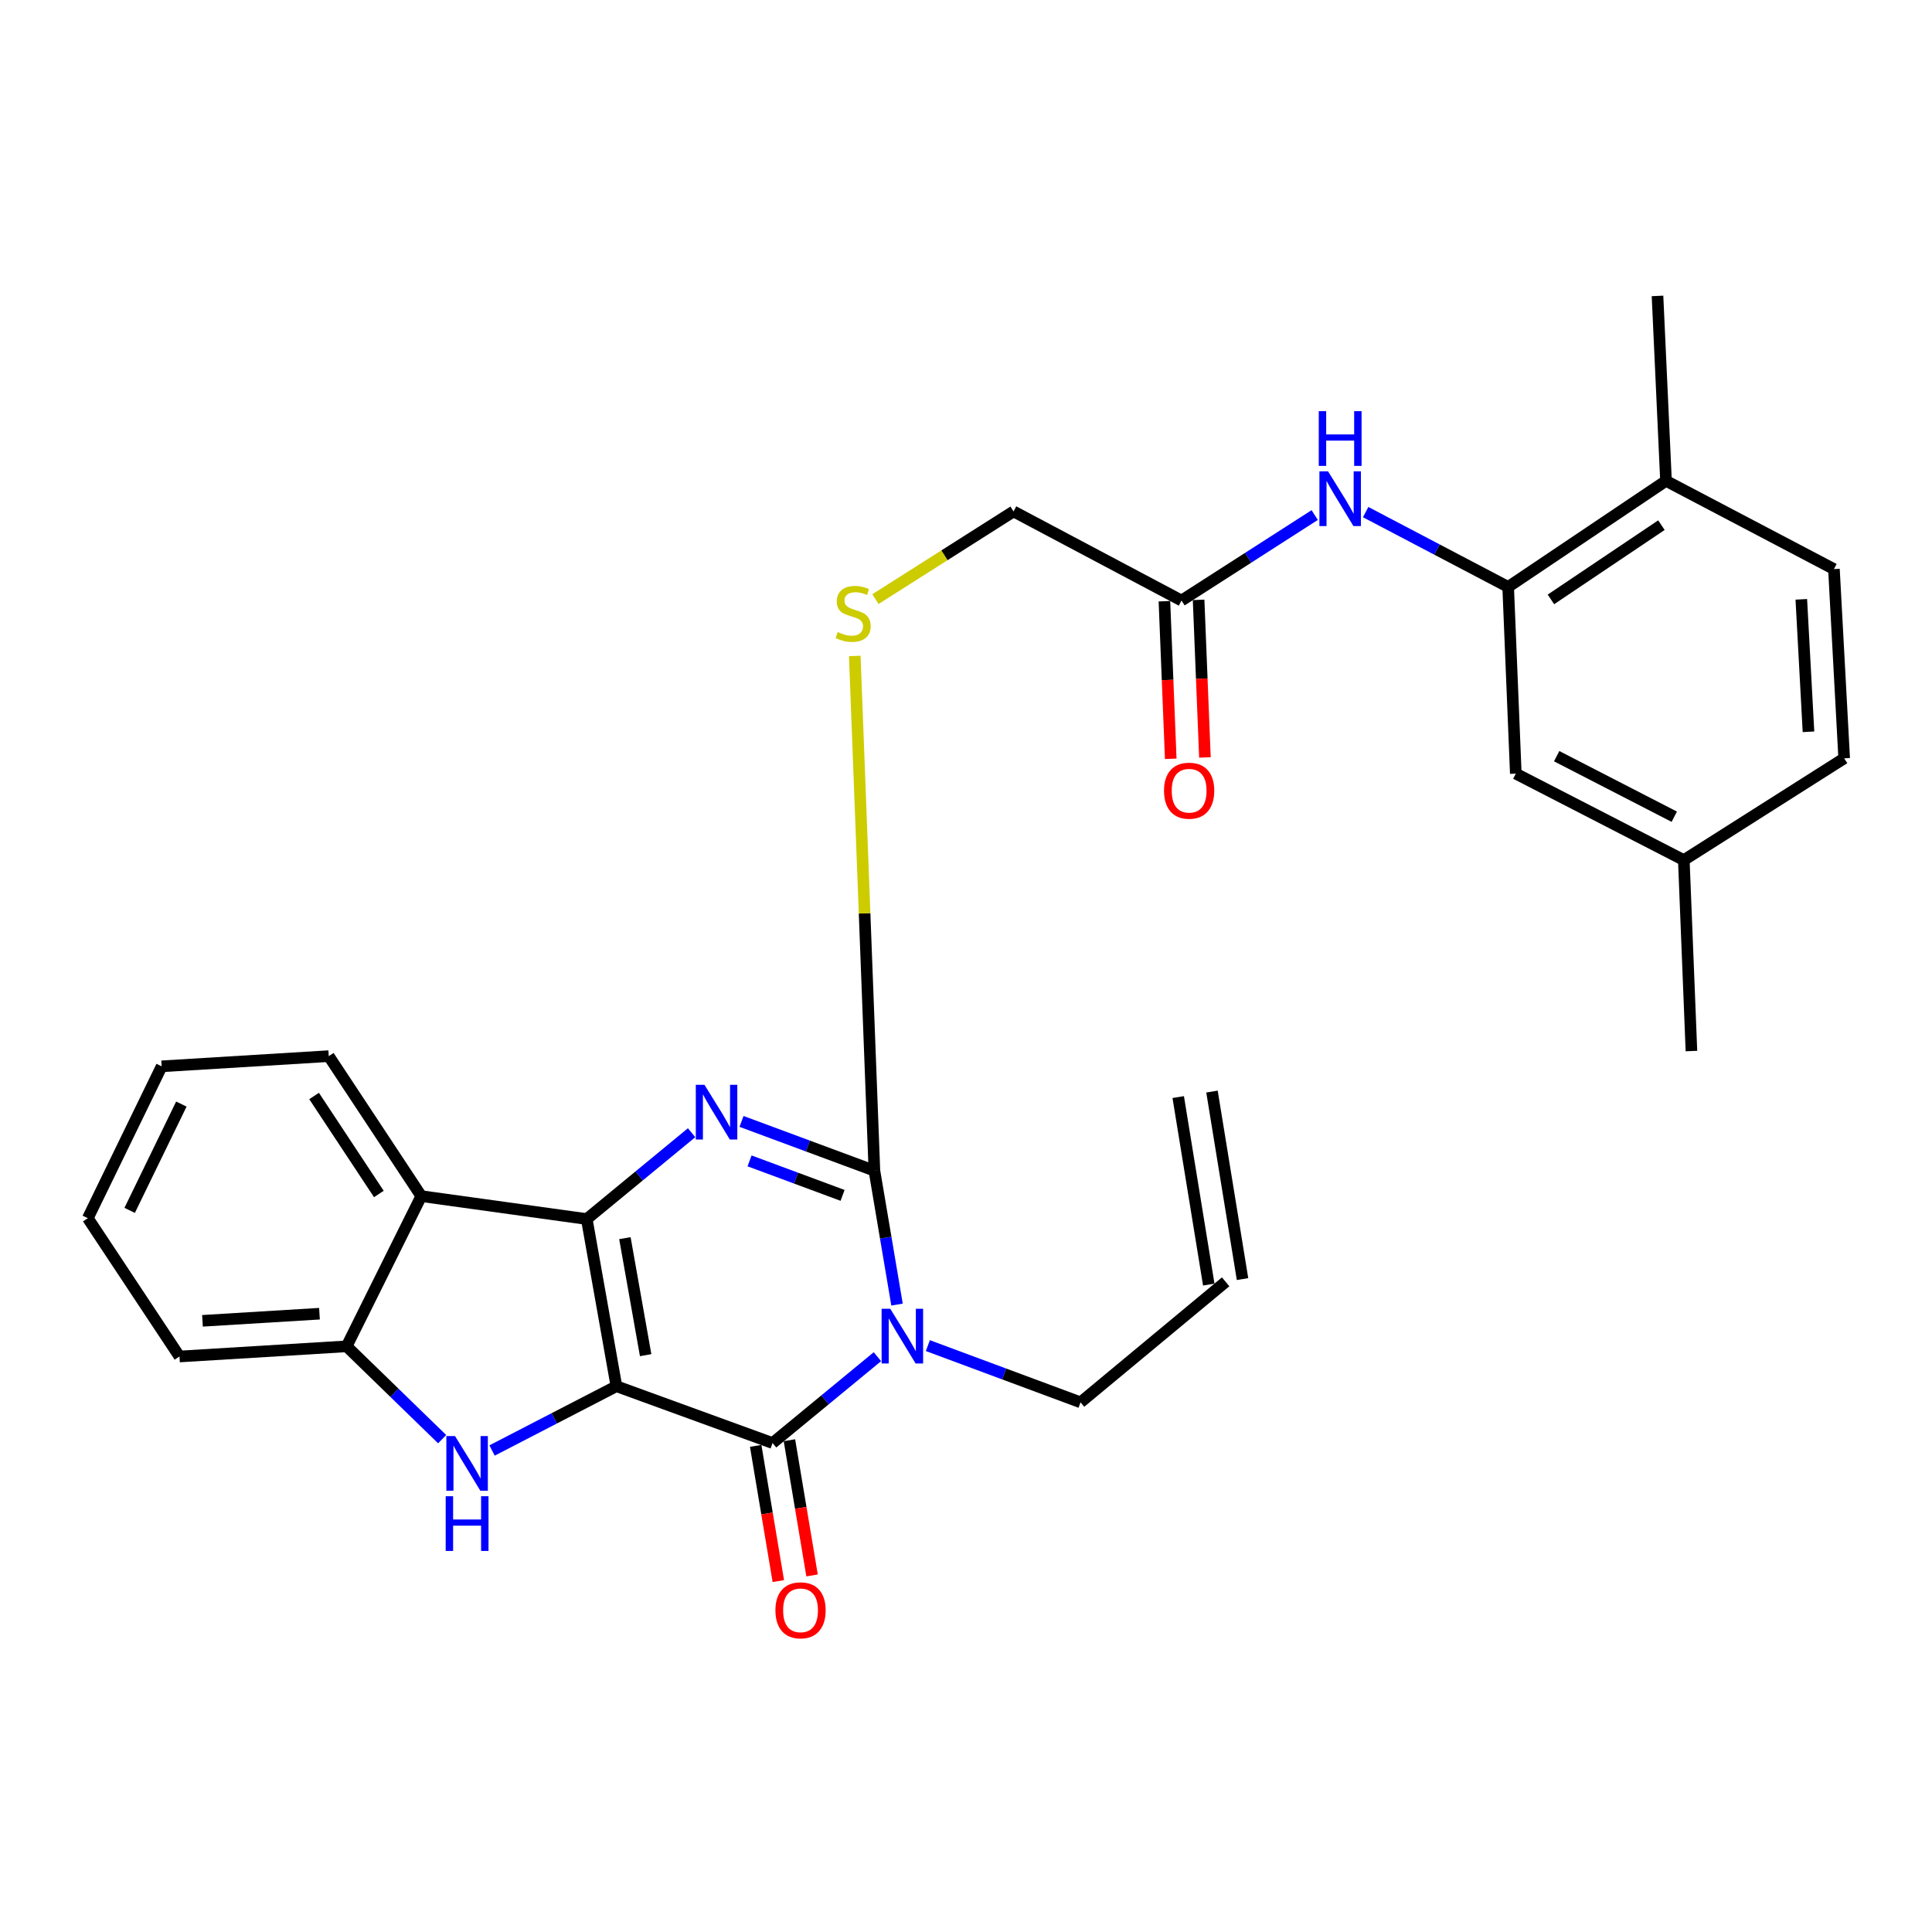 <?xml version='1.0' encoding='iso-8859-1'?>
<svg version='1.1' baseProfile='full'
              xmlns='http://www.w3.org/2000/svg'
                      xmlns:rdkit='http://www.rdkit.org/xml'
                      xmlns:xlink='http://www.w3.org/1999/xlink'
                  xml:space='preserve'
width='1000px' height='1000px' viewBox='0 0 1000 1000'>
<!-- END OF HEADER -->
<rect style='opacity:1.0;fill:#FFFFFF;stroke:none' width='1000' height='1000' x='0' y='0'> </rect>
<path class='bond-0' d='M 319.052,717.499 L 303.704,630.98' style='fill:none;fill-rule:evenodd;stroke:#000000;stroke-width:6px;stroke-linecap:butt;stroke-linejoin:miter;stroke-opacity:1' />
<path class='bond-0' d='M 334.186,701.428 L 323.443,640.864' style='fill:none;fill-rule:evenodd;stroke:#000000;stroke-width:6px;stroke-linecap:butt;stroke-linejoin:miter;stroke-opacity:1' />
<path class='bond-2' d='M 319.052,717.499 L 399.874,746.916' style='fill:none;fill-rule:evenodd;stroke:#000000;stroke-width:6px;stroke-linecap:butt;stroke-linejoin:miter;stroke-opacity:1' />
<path class='bond-5' d='M 319.052,717.499 L 286.869,734.137' style='fill:none;fill-rule:evenodd;stroke:#000000;stroke-width:6px;stroke-linecap:butt;stroke-linejoin:miter;stroke-opacity:1' />
<path class='bond-5' d='M 286.869,734.137 L 254.686,750.776' style='fill:none;fill-rule:evenodd;stroke:#0000FF;stroke-width:6px;stroke-linecap:butt;stroke-linejoin:miter;stroke-opacity:1' />
<path class='bond-3' d='M 303.704,630.98 L 330.839,608.633' style='fill:none;fill-rule:evenodd;stroke:#000000;stroke-width:6px;stroke-linecap:butt;stroke-linejoin:miter;stroke-opacity:1' />
<path class='bond-3' d='M 330.839,608.633 L 357.974,586.285' style='fill:none;fill-rule:evenodd;stroke:#0000FF;stroke-width:6px;stroke-linecap:butt;stroke-linejoin:miter;stroke-opacity:1' />
<path class='bond-6' d='M 303.704,630.98 L 218.05,619.115' style='fill:none;fill-rule:evenodd;stroke:#000000;stroke-width:6px;stroke-linecap:butt;stroke-linejoin:miter;stroke-opacity:1' />
<path class='bond-1' d='M 454.145,702.221 L 427.01,724.569' style='fill:none;fill-rule:evenodd;stroke:#0000FF;stroke-width:6px;stroke-linecap:butt;stroke-linejoin:miter;stroke-opacity:1' />
<path class='bond-1' d='M 427.01,724.569 L 399.874,746.916' style='fill:none;fill-rule:evenodd;stroke:#000000;stroke-width:6px;stroke-linecap:butt;stroke-linejoin:miter;stroke-opacity:1' />
<path class='bond-4' d='M 464.301,675.253 L 458.445,640.602' style='fill:none;fill-rule:evenodd;stroke:#0000FF;stroke-width:6px;stroke-linecap:butt;stroke-linejoin:miter;stroke-opacity:1' />
<path class='bond-4' d='M 458.445,640.602 L 452.589,605.951' style='fill:none;fill-rule:evenodd;stroke:#000000;stroke-width:6px;stroke-linecap:butt;stroke-linejoin:miter;stroke-opacity:1' />
<path class='bond-15' d='M 480.261,696.489 L 519.773,711.17' style='fill:none;fill-rule:evenodd;stroke:#0000FF;stroke-width:6px;stroke-linecap:butt;stroke-linejoin:miter;stroke-opacity:1' />
<path class='bond-15' d='M 519.773,711.17 L 559.286,725.852' style='fill:none;fill-rule:evenodd;stroke:#000000;stroke-width:6px;stroke-linecap:butt;stroke-linejoin:miter;stroke-opacity:1' />
<path class='bond-12' d='M 391.141,748.378 L 397,783.371' style='fill:none;fill-rule:evenodd;stroke:#000000;stroke-width:6px;stroke-linecap:butt;stroke-linejoin:miter;stroke-opacity:1' />
<path class='bond-12' d='M 397,783.371 L 402.859,818.365' style='fill:none;fill-rule:evenodd;stroke:#FF0000;stroke-width:6px;stroke-linecap:butt;stroke-linejoin:miter;stroke-opacity:1' />
<path class='bond-12' d='M 408.607,745.454 L 414.466,780.447' style='fill:none;fill-rule:evenodd;stroke:#000000;stroke-width:6px;stroke-linecap:butt;stroke-linejoin:miter;stroke-opacity:1' />
<path class='bond-12' d='M 414.466,780.447 L 420.325,815.441' style='fill:none;fill-rule:evenodd;stroke:#FF0000;stroke-width:6px;stroke-linecap:butt;stroke-linejoin:miter;stroke-opacity:1' />
<path class='bond-30' d='M 383.809,580.44 L 418.199,593.195' style='fill:none;fill-rule:evenodd;stroke:#0000FF;stroke-width:6px;stroke-linecap:butt;stroke-linejoin:miter;stroke-opacity:1' />
<path class='bond-30' d='M 418.199,593.195 L 452.589,605.951' style='fill:none;fill-rule:evenodd;stroke:#000000;stroke-width:6px;stroke-linecap:butt;stroke-linejoin:miter;stroke-opacity:1' />
<path class='bond-30' d='M 387.967,600.87 L 412.04,609.799' style='fill:none;fill-rule:evenodd;stroke:#0000FF;stroke-width:6px;stroke-linecap:butt;stroke-linejoin:miter;stroke-opacity:1' />
<path class='bond-30' d='M 412.04,609.799 L 436.113,618.728' style='fill:none;fill-rule:evenodd;stroke:#000000;stroke-width:6px;stroke-linecap:butt;stroke-linejoin:miter;stroke-opacity:1' />
<path class='bond-9' d='M 452.589,605.951 L 447.51,472.739' style='fill:none;fill-rule:evenodd;stroke:#000000;stroke-width:6px;stroke-linecap:butt;stroke-linejoin:miter;stroke-opacity:1' />
<path class='bond-9' d='M 447.51,472.739 L 442.432,339.527' style='fill:none;fill-rule:evenodd;stroke:#CCCC00;stroke-width:6px;stroke-linecap:butt;stroke-linejoin:miter;stroke-opacity:1' />
<path class='bond-7' d='M 228.857,744.904 L 204.136,720.881' style='fill:none;fill-rule:evenodd;stroke:#0000FF;stroke-width:6px;stroke-linecap:butt;stroke-linejoin:miter;stroke-opacity:1' />
<path class='bond-7' d='M 204.136,720.881 L 179.415,696.858' style='fill:none;fill-rule:evenodd;stroke:#000000;stroke-width:6px;stroke-linecap:butt;stroke-linejoin:miter;stroke-opacity:1' />
<path class='bond-23' d='M 218.05,619.115 L 170.167,546.655' style='fill:none;fill-rule:evenodd;stroke:#000000;stroke-width:6px;stroke-linecap:butt;stroke-linejoin:miter;stroke-opacity:1' />
<path class='bond-23' d='M 196.093,618.009 L 162.574,567.287' style='fill:none;fill-rule:evenodd;stroke:#000000;stroke-width:6px;stroke-linecap:butt;stroke-linejoin:miter;stroke-opacity:1' />
<path class='bond-29' d='M 218.05,619.115 L 179.415,696.858' style='fill:none;fill-rule:evenodd;stroke:#000000;stroke-width:6px;stroke-linecap:butt;stroke-linejoin:miter;stroke-opacity:1' />
<path class='bond-24' d='M 179.415,696.858 L 92.895,702.121' style='fill:none;fill-rule:evenodd;stroke:#000000;stroke-width:6px;stroke-linecap:butt;stroke-linejoin:miter;stroke-opacity:1' />
<path class='bond-24' d='M 165.361,679.971 L 104.798,683.655' style='fill:none;fill-rule:evenodd;stroke:#000000;stroke-width:6px;stroke-linecap:butt;stroke-linejoin:miter;stroke-opacity:1' />
<path class='bond-8' d='M 780.622,303.793 L 743.743,284.427' style='fill:none;fill-rule:evenodd;stroke:#000000;stroke-width:6px;stroke-linecap:butt;stroke-linejoin:miter;stroke-opacity:1' />
<path class='bond-8' d='M 743.743,284.427 L 706.865,265.062' style='fill:none;fill-rule:evenodd;stroke:#0000FF;stroke-width:6px;stroke-linecap:butt;stroke-linejoin:miter;stroke-opacity:1' />
<path class='bond-13' d='M 780.622,303.793 L 862.32,248.885' style='fill:none;fill-rule:evenodd;stroke:#000000;stroke-width:6px;stroke-linecap:butt;stroke-linejoin:miter;stroke-opacity:1' />
<path class='bond-13' d='M 802.755,310.255 L 859.944,271.819' style='fill:none;fill-rule:evenodd;stroke:#000000;stroke-width:6px;stroke-linecap:butt;stroke-linejoin:miter;stroke-opacity:1' />
<path class='bond-14' d='M 780.622,303.793 L 784.577,400.426' style='fill:none;fill-rule:evenodd;stroke:#000000;stroke-width:6px;stroke-linecap:butt;stroke-linejoin:miter;stroke-opacity:1' />
<path class='bond-17' d='M 453.128,310.102 L 488.867,287.408' style='fill:none;fill-rule:evenodd;stroke:#CCCC00;stroke-width:6px;stroke-linecap:butt;stroke-linejoin:miter;stroke-opacity:1' />
<path class='bond-17' d='M 488.867,287.408 L 524.606,264.715' style='fill:none;fill-rule:evenodd;stroke:#000000;stroke-width:6px;stroke-linecap:butt;stroke-linejoin:miter;stroke-opacity:1' />
<path class='bond-10' d='M 680.49,266.591 L 646.019,288.714' style='fill:none;fill-rule:evenodd;stroke:#0000FF;stroke-width:6px;stroke-linecap:butt;stroke-linejoin:miter;stroke-opacity:1' />
<path class='bond-10' d='M 646.019,288.714 L 611.548,310.837' style='fill:none;fill-rule:evenodd;stroke:#000000;stroke-width:6px;stroke-linecap:butt;stroke-linejoin:miter;stroke-opacity:1' />
<path class='bond-11' d='M 611.548,310.837 L 524.606,264.715' style='fill:none;fill-rule:evenodd;stroke:#000000;stroke-width:6px;stroke-linecap:butt;stroke-linejoin:miter;stroke-opacity:1' />
<path class='bond-16' d='M 602.701,311.192 L 604.337,351.974' style='fill:none;fill-rule:evenodd;stroke:#000000;stroke-width:6px;stroke-linecap:butt;stroke-linejoin:miter;stroke-opacity:1' />
<path class='bond-16' d='M 604.337,351.974 L 605.973,392.756' style='fill:none;fill-rule:evenodd;stroke:#FF0000;stroke-width:6px;stroke-linecap:butt;stroke-linejoin:miter;stroke-opacity:1' />
<path class='bond-16' d='M 620.396,310.482 L 622.032,351.264' style='fill:none;fill-rule:evenodd;stroke:#000000;stroke-width:6px;stroke-linecap:butt;stroke-linejoin:miter;stroke-opacity:1' />
<path class='bond-16' d='M 622.032,351.264 L 623.668,392.047' style='fill:none;fill-rule:evenodd;stroke:#FF0000;stroke-width:6px;stroke-linecap:butt;stroke-linejoin:miter;stroke-opacity:1' />
<path class='bond-19' d='M 862.32,248.885 L 949.243,294.564' style='fill:none;fill-rule:evenodd;stroke:#000000;stroke-width:6px;stroke-linecap:butt;stroke-linejoin:miter;stroke-opacity:1' />
<path class='bond-25' d='M 862.32,248.885 L 857.922,153.166' style='fill:none;fill-rule:evenodd;stroke:#000000;stroke-width:6px;stroke-linecap:butt;stroke-linejoin:miter;stroke-opacity:1' />
<path class='bond-21' d='M 784.577,400.426 L 871.539,445.191' style='fill:none;fill-rule:evenodd;stroke:#000000;stroke-width:6px;stroke-linecap:butt;stroke-linejoin:miter;stroke-opacity:1' />
<path class='bond-21' d='M 805.726,391.395 L 866.6,422.731' style='fill:none;fill-rule:evenodd;stroke:#000000;stroke-width:6px;stroke-linecap:butt;stroke-linejoin:miter;stroke-opacity:1' />
<path class='bond-18' d='M 559.286,725.852 L 634.393,663.476' style='fill:none;fill-rule:evenodd;stroke:#000000;stroke-width:6px;stroke-linecap:butt;stroke-linejoin:miter;stroke-opacity:1' />
<path class='bond-20' d='M 643.132,662.052 L 627.322,564.996' style='fill:none;fill-rule:evenodd;stroke:#000000;stroke-width:6px;stroke-linecap:butt;stroke-linejoin:miter;stroke-opacity:1' />
<path class='bond-20' d='M 625.654,664.9 L 609.843,567.844' style='fill:none;fill-rule:evenodd;stroke:#000000;stroke-width:6px;stroke-linecap:butt;stroke-linejoin:miter;stroke-opacity:1' />
<path class='bond-32' d='M 949.243,294.564 L 954.545,392.506' style='fill:none;fill-rule:evenodd;stroke:#000000;stroke-width:6px;stroke-linecap:butt;stroke-linejoin:miter;stroke-opacity:1' />
<path class='bond-32' d='M 932.355,310.213 L 936.067,378.772' style='fill:none;fill-rule:evenodd;stroke:#000000;stroke-width:6px;stroke-linecap:butt;stroke-linejoin:miter;stroke-opacity:1' />
<path class='bond-22' d='M 871.539,445.191 L 954.545,392.506' style='fill:none;fill-rule:evenodd;stroke:#000000;stroke-width:6px;stroke-linecap:butt;stroke-linejoin:miter;stroke-opacity:1' />
<path class='bond-26' d='M 871.539,445.191 L 875.484,544.018' style='fill:none;fill-rule:evenodd;stroke:#000000;stroke-width:6px;stroke-linecap:butt;stroke-linejoin:miter;stroke-opacity:1' />
<path class='bond-27' d='M 170.167,546.655 L 83.677,551.928' style='fill:none;fill-rule:evenodd;stroke:#000000;stroke-width:6px;stroke-linecap:butt;stroke-linejoin:miter;stroke-opacity:1' />
<path class='bond-28' d='M 92.895,702.121 L 45.455,630.537' style='fill:none;fill-rule:evenodd;stroke:#000000;stroke-width:6px;stroke-linecap:butt;stroke-linejoin:miter;stroke-opacity:1' />
<path class='bond-31' d='M 83.677,551.928 L 45.455,630.537' style='fill:none;fill-rule:evenodd;stroke:#000000;stroke-width:6px;stroke-linecap:butt;stroke-linejoin:miter;stroke-opacity:1' />
<path class='bond-31' d='M 93.87,571.463 L 67.114,626.49' style='fill:none;fill-rule:evenodd;stroke:#000000;stroke-width:6px;stroke-linecap:butt;stroke-linejoin:miter;stroke-opacity:1' />
<path  class='atom-2' d='M 460.801 677.425
L 470.081 692.425
Q 471.001 693.905, 472.481 696.585
Q 473.961 699.265, 474.041 699.425
L 474.041 677.425
L 477.801 677.425
L 477.801 705.745
L 473.921 705.745
L 463.961 689.345
Q 462.801 687.425, 461.561 685.225
Q 460.361 683.025, 460.001 682.345
L 460.001 705.745
L 456.321 705.745
L 456.321 677.425
L 460.801 677.425
' fill='#0000FF'/>
<path  class='atom-4' d='M 364.63 561.488
L 373.91 576.488
Q 374.83 577.968, 376.31 580.648
Q 377.79 583.328, 377.87 583.488
L 377.87 561.488
L 381.63 561.488
L 381.63 589.808
L 377.75 589.808
L 367.79 573.408
Q 366.63 571.488, 365.39 569.288
Q 364.19 567.088, 363.83 566.408
L 363.83 589.808
L 360.15 589.808
L 360.15 561.488
L 364.63 561.488
' fill='#0000FF'/>
<path  class='atom-6' d='M 235.511 743.293
L 244.791 758.293
Q 245.711 759.773, 247.191 762.453
Q 248.671 765.133, 248.751 765.293
L 248.751 743.293
L 252.511 743.293
L 252.511 771.613
L 248.631 771.613
L 238.671 755.213
Q 237.511 753.293, 236.271 751.093
Q 235.071 748.893, 234.711 748.213
L 234.711 771.613
L 231.031 771.613
L 231.031 743.293
L 235.511 743.293
' fill='#0000FF'/>
<path  class='atom-6' d='M 230.691 774.445
L 234.531 774.445
L 234.531 786.485
L 249.011 786.485
L 249.011 774.445
L 252.851 774.445
L 252.851 802.765
L 249.011 802.765
L 249.011 789.685
L 234.531 789.685
L 234.531 802.765
L 230.691 802.765
L 230.691 774.445
' fill='#0000FF'/>
<path  class='atom-10' d='M 433.589 327.149
Q 433.909 327.269, 435.229 327.829
Q 436.549 328.389, 437.989 328.749
Q 439.469 329.069, 440.909 329.069
Q 443.589 329.069, 445.149 327.789
Q 446.709 326.469, 446.709 324.189
Q 446.709 322.629, 445.909 321.669
Q 445.149 320.709, 443.949 320.189
Q 442.749 319.669, 440.749 319.069
Q 438.229 318.309, 436.709 317.589
Q 435.229 316.869, 434.149 315.349
Q 433.109 313.829, 433.109 311.269
Q 433.109 307.709, 435.509 305.509
Q 437.949 303.309, 442.749 303.309
Q 446.029 303.309, 449.749 304.869
L 448.829 307.949
Q 445.429 306.549, 442.869 306.549
Q 440.109 306.549, 438.589 307.709
Q 437.069 308.829, 437.109 310.789
Q 437.109 312.309, 437.869 313.229
Q 438.669 314.149, 439.789 314.669
Q 440.949 315.189, 442.869 315.789
Q 445.429 316.589, 446.949 317.389
Q 448.469 318.189, 449.549 319.829
Q 450.669 321.429, 450.669 324.189
Q 450.669 328.109, 448.029 330.229
Q 445.429 332.309, 441.069 332.309
Q 438.549 332.309, 436.629 331.749
Q 434.749 331.229, 432.509 330.309
L 433.589 327.149
' fill='#CCCC00'/>
<path  class='atom-11' d='M 687.41 243.973
L 696.69 258.973
Q 697.61 260.453, 699.09 263.133
Q 700.57 265.813, 700.65 265.973
L 700.65 243.973
L 704.41 243.973
L 704.41 272.293
L 700.53 272.293
L 690.57 255.893
Q 689.41 253.973, 688.17 251.773
Q 686.97 249.573, 686.61 248.893
L 686.61 272.293
L 682.93 272.293
L 682.93 243.973
L 687.41 243.973
' fill='#0000FF'/>
<path  class='atom-11' d='M 682.59 212.821
L 686.43 212.821
L 686.43 224.861
L 700.91 224.861
L 700.91 212.821
L 704.75 212.821
L 704.75 241.141
L 700.91 241.141
L 700.91 228.061
L 686.43 228.061
L 686.43 241.141
L 682.59 241.141
L 682.59 212.821
' fill='#0000FF'/>
<path  class='atom-13' d='M 401.356 833.495
Q 401.356 826.695, 404.716 822.895
Q 408.076 819.095, 414.356 819.095
Q 420.636 819.095, 423.996 822.895
Q 427.356 826.695, 427.356 833.495
Q 427.356 840.375, 423.956 844.295
Q 420.556 848.175, 414.356 848.175
Q 408.116 848.175, 404.716 844.295
Q 401.356 840.415, 401.356 833.495
M 414.356 844.975
Q 418.676 844.975, 420.996 842.095
Q 423.356 839.175, 423.356 833.495
Q 423.356 827.935, 420.996 825.135
Q 418.676 822.295, 414.356 822.295
Q 410.036 822.295, 407.676 825.095
Q 405.356 827.895, 405.356 833.495
Q 405.356 839.215, 407.676 842.095
Q 410.036 844.975, 414.356 844.975
' fill='#FF0000'/>
<path  class='atom-17' d='M 602.493 409.262
Q 602.493 402.462, 605.853 398.662
Q 609.213 394.862, 615.493 394.862
Q 621.773 394.862, 625.133 398.662
Q 628.493 402.462, 628.493 409.262
Q 628.493 416.142, 625.093 420.062
Q 621.693 423.942, 615.493 423.942
Q 609.253 423.942, 605.853 420.062
Q 602.493 416.182, 602.493 409.262
M 615.493 420.742
Q 619.813 420.742, 622.133 417.862
Q 624.493 414.942, 624.493 409.262
Q 624.493 403.702, 622.133 400.902
Q 619.813 398.062, 615.493 398.062
Q 611.173 398.062, 608.813 400.862
Q 606.493 403.662, 606.493 409.262
Q 606.493 414.982, 608.813 417.862
Q 611.173 420.742, 615.493 420.742
' fill='#FF0000'/>
</svg>
